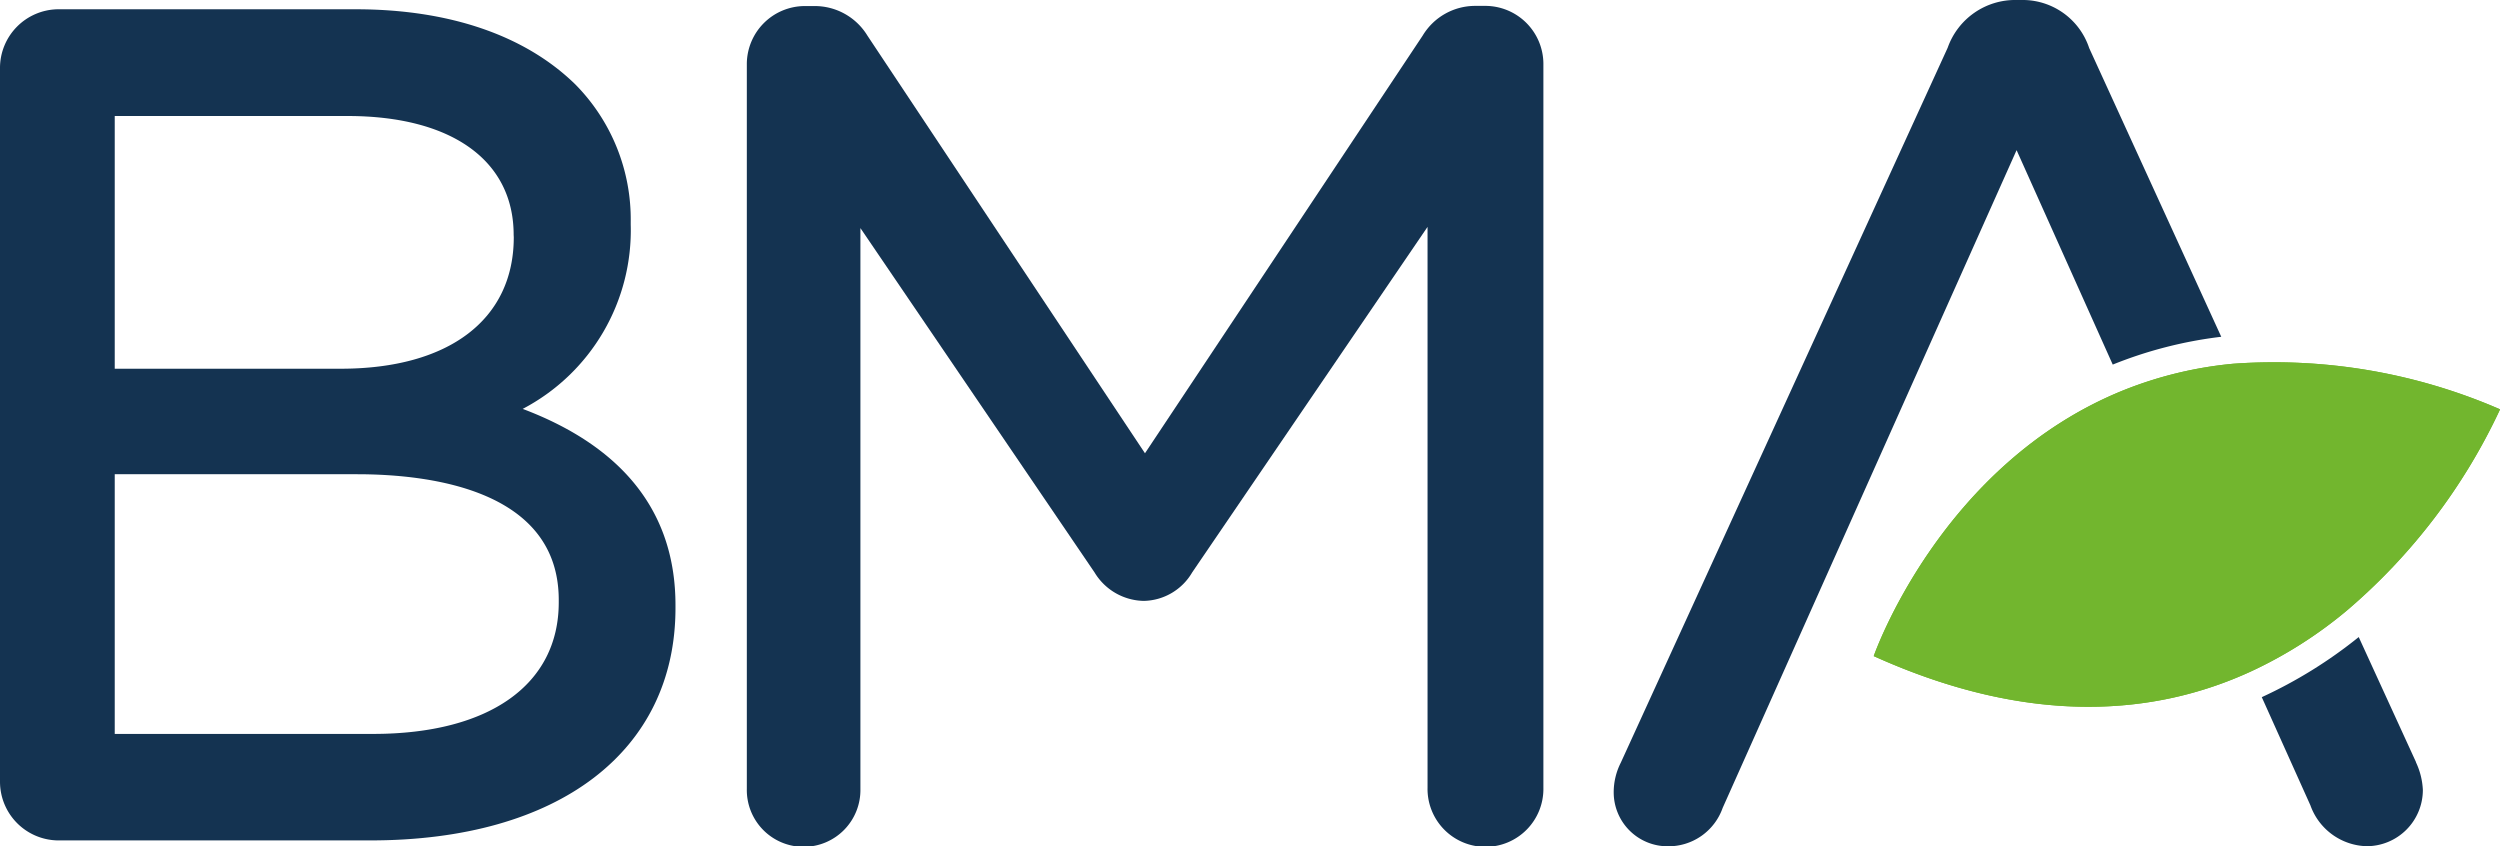 <svg id="logo-bma" data-name="LOGO BMA_RVB_Plan de travail 1" xmlns="http://www.w3.org/2000/svg" width="104" height="35.206" viewBox="0 0 104 35.206">
  <path id="Tracé_1" data-name="Tracé 1" d="M40.132,28.849a8.387,8.387,0,0,0,4.494-7.67v-.1a7.982,7.982,0,0,0-2.312-5.736c-2.092-2.04-5.249-3.118-9.13-3.118H20.775a2.443,2.443,0,0,0-2.387,2.434V44.369A2.443,2.443,0,0,0,20.775,46.8H33.8c7.826,0,12.688-3.7,12.688-9.669v-.1C46.495,33.193,44.355,30.444,40.132,28.849ZM23.161,31.567H33.232c3.135,0,8.4.684,8.4,5.231v.1c0,3.42-2.888,5.472-7.725,5.472H23.161Zm16.6-9.861c0,3.42-2.69,5.472-7.2,5.472h-9.4V16.665h9.687c4.326,0,6.908,1.848,6.908,4.945Z" transform="translate(-18.388 -11.839)" fill="#143351"/>
  <path id="Tracé_2" data-name="Tracé 2" d="M454.516,10.336h-.434a2.549,2.549,0,0,0-2.2,1.238L440.331,28.947,428.785,11.574a2.566,2.566,0,0,0-2.2-1.231h-.431a2.419,2.419,0,0,0-2.386,2.387V42.908a2.363,2.363,0,1,0,4.725,0V19.579l9.742,14.328a2.438,2.438,0,0,0,2.052,1.181,2.384,2.384,0,0,0,2.008-1.185l9.791-14.374V42.861a2.41,2.41,0,1,0,4.819,0V12.723A2.419,2.419,0,0,0,454.516,10.336Z" transform="translate(-392.7 -10.091)" fill="#143351"/>
  <path id="Tracé_3" data-name="Tracé 3" d="M919.662,21.151a17.6,17.6,0,0,0-4.514,1.157l-4-8.921-12.226,27.36a2.391,2.391,0,0,1-2.293,1.6,2.245,2.245,0,0,1-2.241-2.245,2.716,2.716,0,0,1,.294-1.231l13.6-29.745a2.978,2.978,0,0,1,2.866-1.985h.192a2.916,2.916,0,0,1,2.828,2Z" transform="translate(-827.258 -7.141)" fill="#143351"/>
  <path id="Tracé_4" data-name="Tracé 4" d="M1252.915,359.3a2.341,2.341,0,0,1-2.335,2.338,2.558,2.558,0,0,1-2.343-1.7l-2.023-4.5a19.216,19.216,0,0,0,4.033-2.5l2.382,5.2a.052.052,0,0,1,0,.012A3.009,3.009,0,0,1,1252.915,359.3Z" transform="translate(-1152.124 -326.436)" fill="#143351"/>
  <path id="Tracé_5" data-name="Tracé 5" d="M1061.6,205.433a24.7,24.7,0,0,1-6.378,8.374,18.033,18.033,0,0,1-4.007,2.54c-3.967,1.819-9.166,2.29-15.671-.648,0,0,2.774-8,10.416-11.07a16.317,16.317,0,0,1,4.554-1.094A23.6,23.6,0,0,1,1061.6,205.433Z" transform="translate(-957.597 -188.405)" fill="#72b62e"/>
  <path id="Tracé_6" data-name="Tracé 6" d="M1061.6,205.433a24.7,24.7,0,0,1-6.378,8.374,18.033,18.033,0,0,1-4.007,2.54c-3.967,1.819-9.166,2.29-15.671-.648,0,0,2.774-8,10.416-11.07a16.317,16.317,0,0,1,4.554-1.094A23.6,23.6,0,0,1,1061.6,205.433Z" transform="translate(-957.597 -188.405)" fill="#72b62e"/>
</svg>
